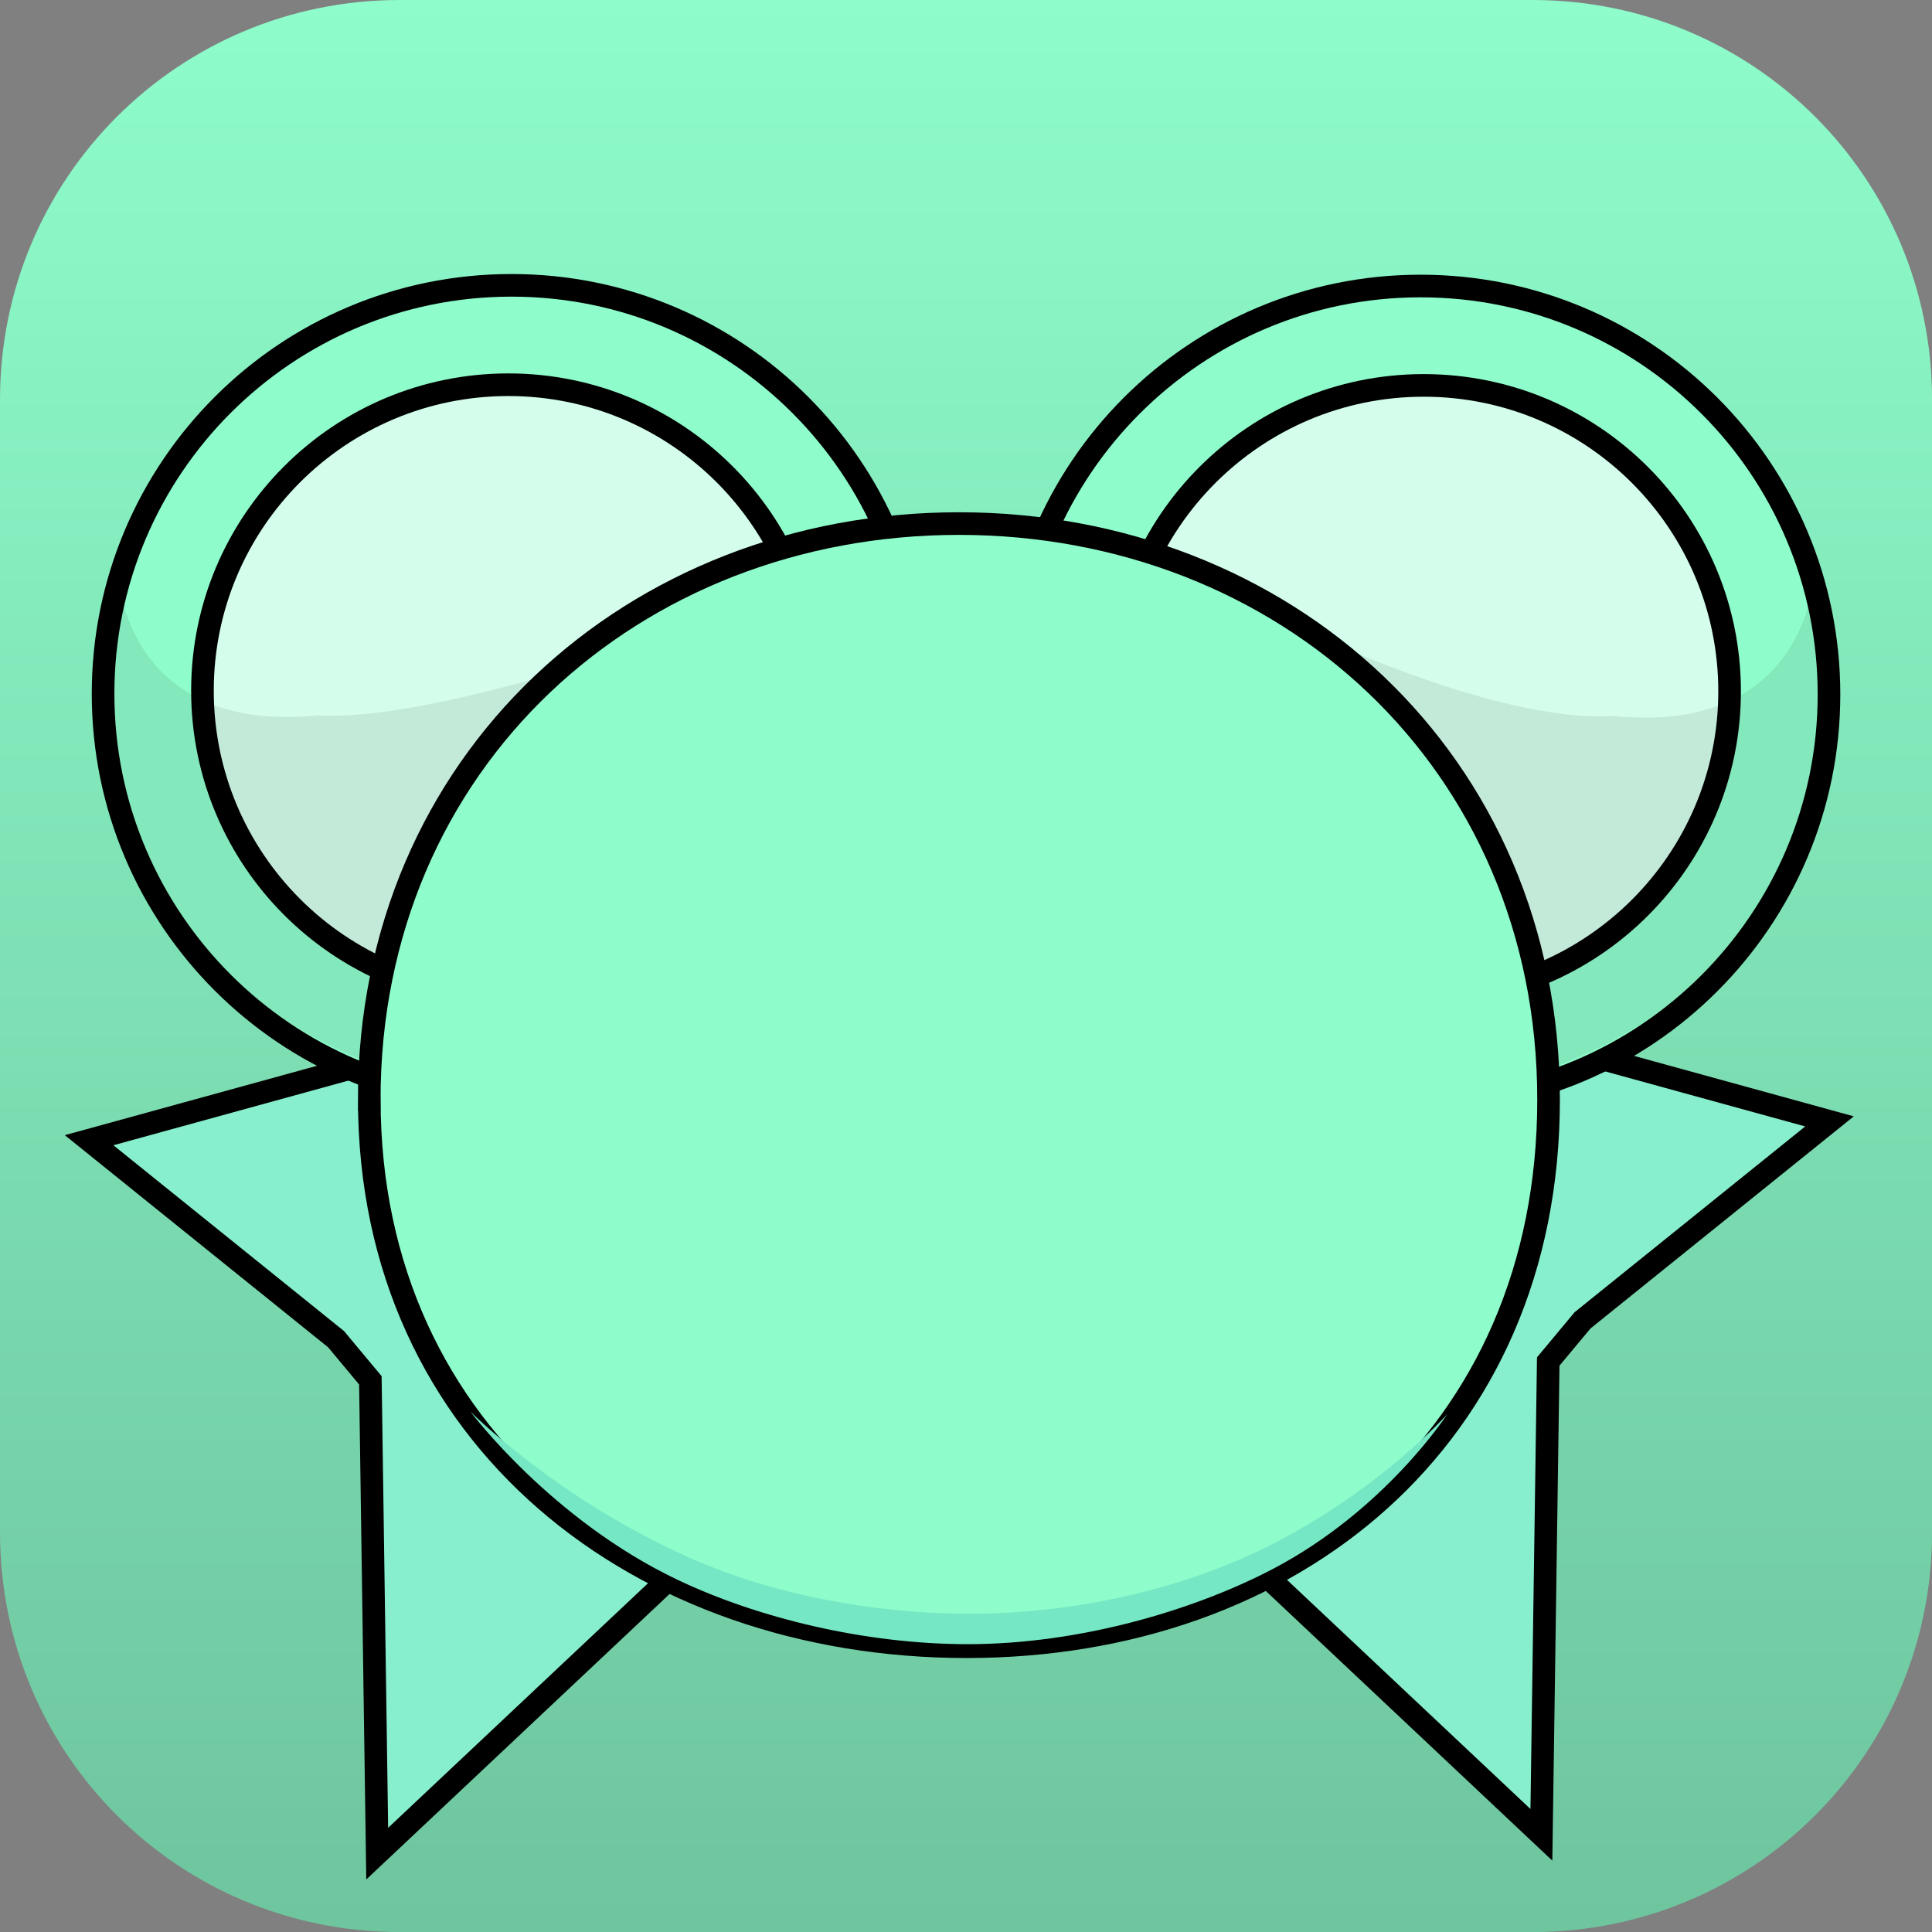 <svg version="1.1" xmlns="http://www.w3.org/2000/svg" xmlns:xlink="http://www.w3.org/1999/xlink" width="34.173" height="34.173" viewBox="0,0,34.173,34.173"><rect x="0" y="0" width="34.173" height="34.173" fill="#808080" stroke="none"/><defs><linearGradient x1="240" y1="162.913" x2="240" y2="197.087" gradientUnits="userSpaceOnUse" id="color-1"><stop offset="0" stop-color="#8efccb"/><stop offset="1" stop-color="#6ec59e"/></linearGradient></defs><g transform="translate(-222.913,-162.913)"><g data-paper-data="{&quot;isPaintingLayer&quot;:true}" stroke-miterlimit="10" stroke-dasharray="" stroke-dashoffset="0" style="mix-blend-mode: normal"><path d="M229.983,162.913h20.034c3.917,0 7.07,3.153 7.07,7.07v20.034c0,3.917 -3.153,7.07 -7.07,7.07h-20.034c-3.917,0 -7.07,-3.153 -7.07,-7.07v-20.034c0,-3.917 3.153,-7.07 7.07,-7.07z" fill="url(#color-1)" fill-rule="evenodd" stroke="none" stroke-width="4.439" stroke-linecap="round" stroke-linejoin="round"/><path d="M235.773,189.876l-6.188,5.824l-0.121,-8.372l-0.607,-0.728l-4.368,-3.519l4.853,-1.335" data-paper-data="{&quot;index&quot;:null}" fill="#87efcd" fill-rule="nonzero" stroke="#000000" stroke-width="0.4" stroke-linecap="round" stroke-linejoin="miter"/><path d="M250.42,181.413l4.853,1.335l-4.368,3.519l-0.607,0.728l-0.121,8.372l-6.188,-5.824" fill="#87efcd" fill-rule="nonzero" stroke="#000000" stroke-width="0.4" stroke-linecap="round" stroke-linejoin="miter"/><g data-paper-data="{&quot;index&quot;:null}" fill-rule="nonzero" stroke="#000000" stroke-width="0.4" stroke-linecap="butt" stroke-linejoin="miter"><path d="M248.04,182.42c-3.99,0 -7.224,-3.234 -7.224,-7.224c0,-3.99 3.234,-7.224 7.224,-7.224c3.99,0 7.224,3.234 7.224,7.224c0,3.99 -3.234,7.224 -7.224,7.224z" fill="#8efccb"/><path d="M248.095,180.552c-2.988,0 -5.411,-2.423 -5.411,-5.411c0,-2.988 2.423,-5.411 5.411,-5.411c2.988,0 5.411,2.423 5.411,5.411c0,2.988 -2.423,5.411 -5.411,5.411z" fill="#d4fdeb"/></g><path d="M251.46,175.578c3.389,0.342 3.533,-2.442 3.533,-2.442c0,0 1.933,7.353 -6.32,9.162c-2.866,0.628 -3.069,-8.42 -3.069,-8.42c0,0 3.616,1.829 5.856,1.7z" data-paper-data="{&quot;index&quot;:null}" fill-opacity="0.082" fill="#000000" fill-rule="nonzero" stroke="#000000" stroke-width="0" stroke-linecap="butt" stroke-linejoin="miter"/><g fill-rule="nonzero" stroke="#000000" stroke-width="0.4" stroke-linecap="butt" stroke-linejoin="miter"><path d="M224.736,175.184c0,-3.99 3.234,-7.224 7.224,-7.224c3.99,0 7.224,3.234 7.224,7.224c0,3.99 -3.234,7.224 -7.224,7.224c-3.99,0 -7.224,-3.234 -7.224,-7.224z" fill="#8efccb"/><path d="M226.494,175.129c0,-2.988 2.423,-5.411 5.411,-5.411c2.988,0 5.411,2.423 5.411,5.411c0,2.988 -2.423,5.411 -5.411,5.411c-2.988,0 -5.411,-2.423 -5.411,-5.411z" fill="#d4fdeb"/></g><path d="M235.719,173.999c0,0 -1.528,8.915 -4.393,8.287c-8.252,-1.808 -6.32,-9.162 -6.32,-9.162c0,0 0.144,2.784 3.533,2.442c2.24,0.129 7.047,-1.7 7.047,-1.7z" data-paper-data="{&quot;index&quot;:null}" fill-opacity="0.082" fill="#000000" fill-rule="nonzero" stroke="#000000" stroke-width="0" stroke-linecap="butt" stroke-linejoin="miter"/><path d="M229.444,182.363c0,-5.991 4.67,-10.189 10.43,-10.189c5.76,0 10.43,4.198 10.43,10.189c0,5.991 -4.535,9.677 -10.295,9.677c-5.76,0 -10.564,-3.685 -10.564,-9.677z" fill="#8efccb" fill-rule="nonzero" stroke="#000000" stroke-width="0.4" stroke-linecap="butt" stroke-linejoin="miter"/><path d="M248.515,187.922c0,0 -1.096,1.701 -3.094,2.746c-1.409,0.737 -3.433,1.327 -5.385,1.327c-1.827,0 -3.716,-0.463 -5.133,-1.136c-2.244,-1.066 -3.67,-2.979 -3.67,-2.979c0,0 1.523,1.541 3.883,2.589c1.412,0.627 3.178,0.987 4.945,0.987c1.983,0 3.876,-0.482 5.307,-1.205c1.977,-0.999 3.148,-2.329 3.148,-2.329z" fill="#75e7c4" fill-rule="nonzero" stroke="none" stroke-width="0.4" stroke-linecap="butt" stroke-linejoin="miter"/></g></g></svg>